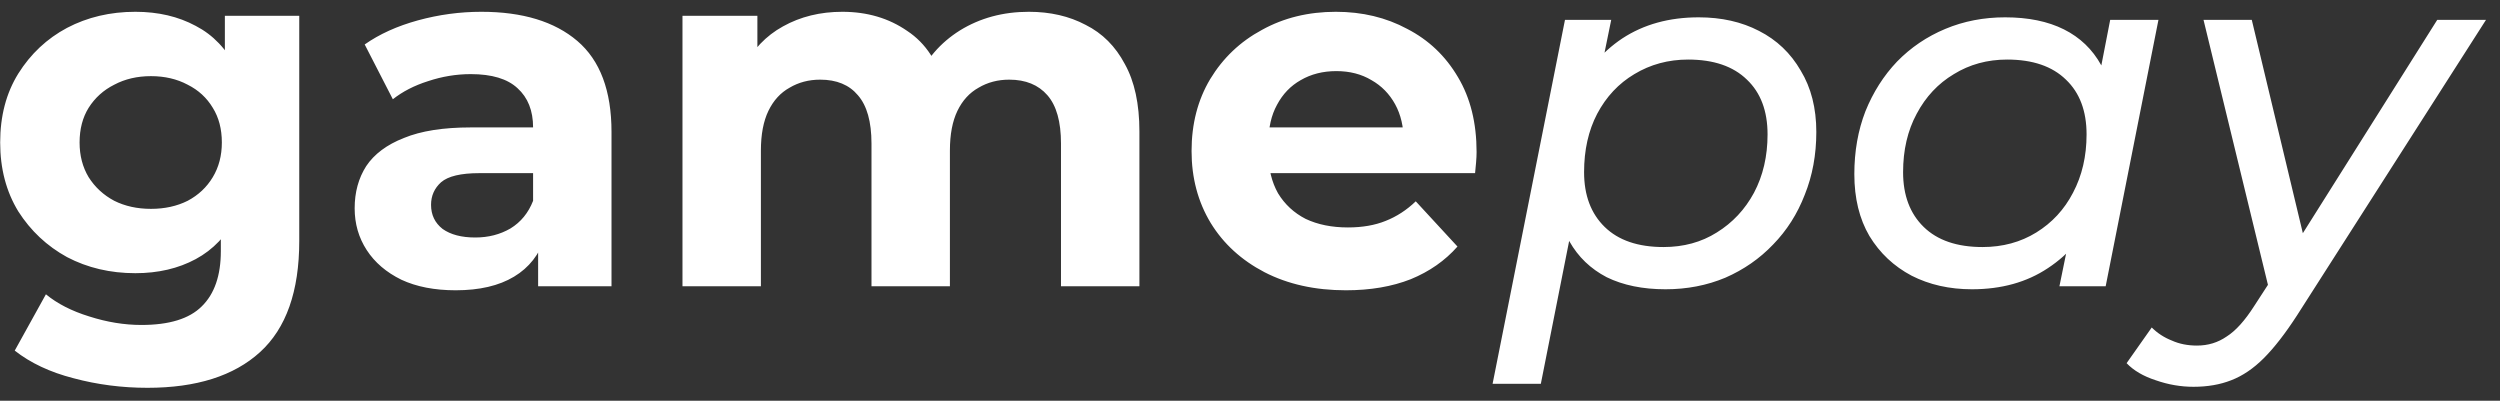 <svg width="131" height="21" viewBox="0 0 131 21" fill="none" xmlns="http://www.w3.org/2000/svg">
<rect x="0" y="0" width="131" height="21" fill="#333333" stroke="none"/>
<path d="M7.726 20.321C6.392 20.321 5.101 20.154 3.854 19.82C2.625 19.504 1.598 19.021 0.772 18.372L2.406 15.421C3.003 15.913 3.758 16.299 4.671 16.58C5.601 16.879 6.515 17.028 7.41 17.028C8.868 17.028 9.921 16.703 10.571 16.054C11.238 15.404 11.572 14.438 11.572 13.156V11.023L11.835 7.467L11.783 3.884V0.829H15.681V12.629C15.681 15.263 14.996 17.204 13.626 18.451C12.257 19.697 10.29 20.321 7.726 20.321ZM7.094 14.315C5.777 14.315 4.583 14.034 3.512 13.472C2.458 12.893 1.607 12.094 0.957 11.075C0.325 10.039 0.009 8.836 0.009 7.467C0.009 6.079 0.325 4.877 0.957 3.858C1.607 2.822 2.458 2.023 3.512 1.461C4.583 0.899 5.777 0.618 7.094 0.618C8.288 0.618 9.342 0.864 10.255 1.356C11.168 1.83 11.879 2.576 12.389 3.595C12.898 4.596 13.152 5.886 13.152 7.467C13.152 9.03 12.898 10.32 12.389 11.339C11.879 12.34 11.168 13.086 10.255 13.578C9.342 14.069 8.288 14.315 7.094 14.315ZM7.911 10.944C8.631 10.944 9.272 10.803 9.833 10.522C10.395 10.224 10.834 9.811 11.15 9.284C11.467 8.757 11.625 8.152 11.625 7.467C11.625 6.764 11.467 6.158 11.15 5.649C10.834 5.122 10.395 4.719 9.833 4.438C9.272 4.139 8.631 3.99 7.911 3.99C7.191 3.99 6.55 4.139 5.988 4.438C5.426 4.719 4.978 5.122 4.644 5.649C4.328 6.158 4.17 6.764 4.17 7.467C4.17 8.152 4.328 8.757 4.644 9.284C4.978 9.811 5.426 10.224 5.988 10.522C6.55 10.803 7.191 10.944 7.911 10.944ZM28.198 15V12.234L27.934 11.629V6.677C27.934 5.799 27.662 5.114 27.118 4.622C26.591 4.13 25.774 3.884 24.668 3.884C23.913 3.884 23.167 4.007 22.429 4.253C21.709 4.481 21.095 4.798 20.585 5.201L19.11 2.33C19.883 1.786 20.814 1.365 21.902 1.066C22.991 0.768 24.097 0.618 25.221 0.618C27.381 0.618 29.058 1.128 30.252 2.146C31.446 3.164 32.043 4.754 32.043 6.914V15H28.198ZM23.878 15.211C22.772 15.211 21.823 15.026 21.033 14.658C20.243 14.271 19.637 13.753 19.216 13.104C18.794 12.454 18.584 11.725 18.584 10.917C18.584 10.074 18.785 9.337 19.189 8.705C19.611 8.073 20.269 7.581 21.165 7.23C22.06 6.861 23.228 6.677 24.668 6.677H28.435V9.073H25.116C24.15 9.073 23.483 9.232 23.114 9.548C22.763 9.864 22.587 10.259 22.587 10.733C22.587 11.26 22.789 11.681 23.193 11.997C23.614 12.296 24.185 12.445 24.905 12.445C25.59 12.445 26.205 12.287 26.749 11.971C27.293 11.637 27.688 11.154 27.934 10.522L28.566 12.419C28.268 13.332 27.724 14.025 26.933 14.499C26.143 14.974 25.125 15.211 23.878 15.211ZM53.911 0.618C55.034 0.618 56.027 0.847 56.887 1.303C57.765 1.742 58.45 2.427 58.942 3.358C59.451 4.271 59.705 5.447 59.705 6.887V15H55.596V7.519C55.596 6.378 55.359 5.535 54.885 4.991C54.411 4.446 53.744 4.174 52.883 4.174C52.286 4.174 51.751 4.315 51.277 4.596C50.803 4.859 50.434 5.263 50.17 5.807C49.907 6.352 49.775 7.045 49.775 7.888V15H45.666V7.519C45.666 6.378 45.429 5.535 44.955 4.991C44.498 4.446 43.84 4.174 42.979 4.174C42.382 4.174 41.847 4.315 41.373 4.596C40.899 4.859 40.53 5.263 40.266 5.807C40.003 6.352 39.871 7.045 39.871 7.888V15H35.762V0.829H39.687V4.701L38.949 3.568C39.441 2.603 40.135 1.874 41.03 1.382C41.943 0.873 42.979 0.618 44.138 0.618C45.438 0.618 46.571 0.952 47.536 1.619C48.52 2.269 49.169 3.27 49.486 4.622L48.037 4.227C48.511 3.121 49.266 2.243 50.302 1.593C51.356 0.943 52.559 0.618 53.911 0.618ZM70.524 15.211C68.909 15.211 67.486 14.895 66.257 14.262C65.046 13.63 64.106 12.77 63.439 11.681C62.772 10.575 62.438 9.319 62.438 7.915C62.438 6.492 62.763 5.237 63.412 4.148C64.08 3.042 64.984 2.181 66.125 1.567C67.267 0.934 68.558 0.618 69.997 0.618C71.385 0.618 72.631 0.917 73.738 1.514C74.862 2.093 75.748 2.936 76.398 4.043C77.048 5.131 77.373 6.439 77.373 7.967C77.373 8.125 77.364 8.31 77.346 8.52C77.329 8.713 77.311 8.898 77.294 9.073H65.783V6.677H75.134L73.553 7.388C73.553 6.65 73.404 6.009 73.106 5.465C72.807 4.921 72.394 4.499 71.868 4.201C71.341 3.884 70.726 3.726 70.024 3.726C69.321 3.726 68.698 3.884 68.154 4.201C67.627 4.499 67.214 4.929 66.916 5.491C66.617 6.036 66.468 6.685 66.468 7.44V8.073C66.468 8.845 66.635 9.53 66.968 10.127C67.32 10.707 67.802 11.154 68.417 11.47C69.049 11.769 69.787 11.918 70.63 11.918C71.385 11.918 72.043 11.804 72.605 11.576C73.185 11.348 73.711 11.005 74.186 10.549L76.372 12.919C75.722 13.657 74.906 14.227 73.922 14.631C72.939 15.018 71.806 15.211 70.524 15.211ZM87.273 15.158C86.079 15.158 85.052 14.947 84.191 14.526C83.348 14.087 82.698 13.463 82.242 12.656C81.785 11.83 81.557 10.838 81.557 9.679C81.557 7.923 81.856 6.396 82.453 5.096C83.05 3.779 83.901 2.752 85.008 2.014C86.131 1.277 87.466 0.908 89.011 0.908C90.205 0.908 91.259 1.145 92.172 1.619C93.103 2.093 93.832 2.787 94.358 3.7C94.903 4.596 95.175 5.667 95.175 6.914C95.175 8.108 94.973 9.205 94.569 10.206C94.183 11.207 93.63 12.076 92.91 12.814C92.207 13.551 91.373 14.131 90.407 14.552C89.442 14.956 88.397 15.158 87.273 15.158ZM78.212 20.11L82.005 1.04H84.428L83.691 4.648L82.874 7.888L82.505 11.207L80.74 20.11H78.212ZM87.168 12.945C88.221 12.945 89.152 12.691 89.96 12.182C90.785 11.672 91.435 10.979 91.909 10.101C92.383 9.205 92.62 8.187 92.62 7.045C92.62 5.816 92.26 4.859 91.54 4.174C90.82 3.472 89.793 3.121 88.458 3.121C87.422 3.121 86.483 3.375 85.64 3.884C84.814 4.376 84.165 5.07 83.691 5.965C83.234 6.843 83.006 7.862 83.006 9.021C83.006 10.232 83.366 11.19 84.086 11.892C84.806 12.594 85.833 12.945 87.168 12.945ZM103.331 15.158C102.154 15.158 101.101 14.921 100.17 14.447C99.239 13.955 98.502 13.262 97.957 12.366C97.431 11.47 97.167 10.39 97.167 9.126C97.167 7.932 97.36 6.835 97.747 5.834C98.151 4.833 98.704 3.963 99.406 3.226C100.126 2.488 100.969 1.918 101.935 1.514C102.901 1.11 103.945 0.908 105.069 0.908C106.281 0.908 107.308 1.119 108.151 1.54C108.994 1.962 109.644 2.585 110.1 3.41C110.557 4.218 110.785 5.21 110.785 6.387C110.785 8.108 110.487 9.635 109.89 10.97C109.293 12.287 108.432 13.314 107.308 14.052C106.202 14.789 104.876 15.158 103.331 15.158ZM103.884 12.945C104.938 12.945 105.877 12.691 106.702 12.182C107.528 11.672 108.169 10.979 108.625 10.101C109.099 9.205 109.336 8.187 109.336 7.045C109.336 5.816 108.976 4.859 108.256 4.174C107.537 3.472 106.509 3.121 105.175 3.121C104.139 3.121 103.208 3.375 102.383 3.884C101.557 4.376 100.908 5.07 100.433 5.965C99.959 6.843 99.722 7.862 99.722 9.021C99.722 10.232 100.082 11.19 100.802 11.892C101.522 12.594 102.549 12.945 103.884 12.945ZM107.914 15L108.652 11.391L109.494 8.152L109.837 4.833L110.574 1.04H113.103L110.337 15H107.914ZM114.937 20.268C114.27 20.268 113.612 20.154 112.962 19.926C112.312 19.715 111.803 19.416 111.434 19.03L112.751 17.16C113.05 17.458 113.401 17.687 113.805 17.845C114.191 18.02 114.63 18.108 115.122 18.108C115.701 18.108 116.219 17.95 116.676 17.634C117.15 17.335 117.633 16.8 118.125 16.027L119.442 13.999L119.731 13.709L127.712 1.04H130.267L120.363 16.528C119.749 17.476 119.169 18.222 118.625 18.767C118.081 19.311 117.51 19.697 116.913 19.926C116.333 20.154 115.675 20.268 114.937 20.268ZM118.967 15.448L115.464 1.04H117.993L120.969 13.472L118.967 15.448Z" fill="white"/>
</svg>
